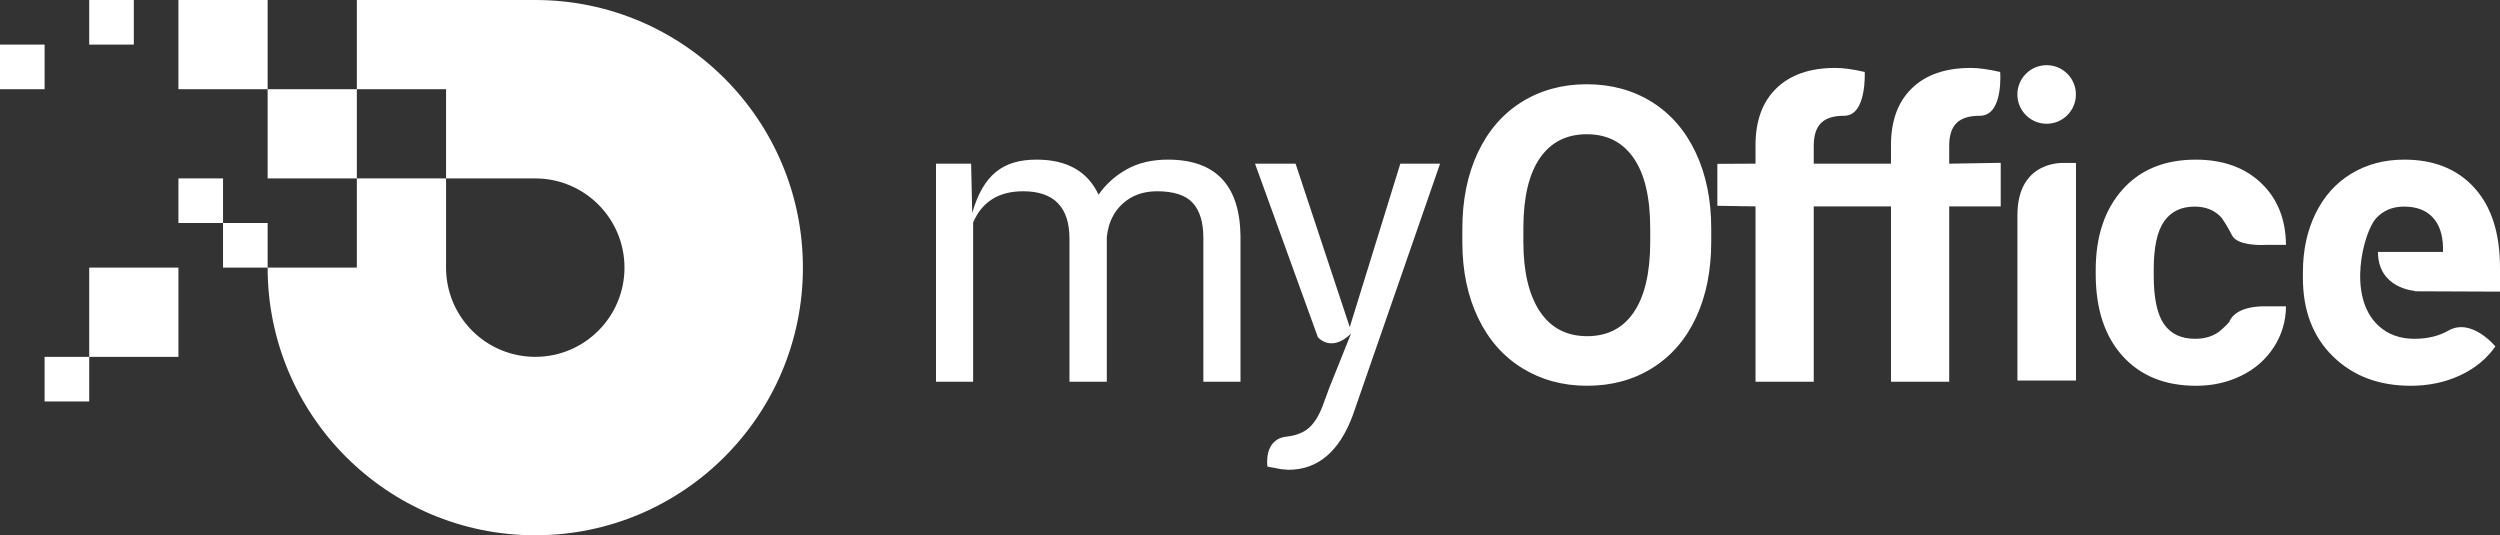 <?xml version="1.0" encoding="utf-8"?>
<!-- Generator: Adobe Illustrator 16.0.0, SVG Export Plug-In . SVG Version: 6.00 Build 0)  -->
<!DOCTYPE svg PUBLIC "-//W3C//DTD SVG 1.1//EN" "http://www.w3.org/Graphics/SVG/1.1/DTD/svg11.dtd">
<svg version="1.1" id="Layer_1" xmlns="http://www.w3.org/2000/svg" xmlns:xlink="http://www.w3.org/1999/xlink" x="0px" y="0px"
	 width="356.459px" height="76.32px" viewBox="0 0 356.459 76.32" enable-background="new 0 0 356.459 76.32" xml:space="preserve">
<rect x="0" y="0" width="356.459" height="76.32" fill="#333333" stroke="none"/>
<path fill-rule="evenodd" clip-rule="evenodd" fill="#FFFFFF" d="M344.288,41.532l0.042-0.054c0,0-5.271-0.325-5.27-5.556h9.271
	v-0.664c-0.039-1.848-0.534-3.276-1.488-4.287s-2.309-1.515-4.064-1.515c-1.641,0-2.972,0.558-3.992,1.674
	c-1.75,1.913-4.249,11.127,0.372,15.338c1.345,1.226,3.048,1.839,5.108,1.839c1.854,0,3.473-0.393,4.855-1.178
	c3.292-1.869,6.679,2.27,6.679,2.27c-1.241,1.763-2.919,3.137-5.037,4.124c-2.118,0.986-4.464,1.48-7.04,1.48
	c-4.541,0-8.238-1.398-11.09-4.196c-2.852-2.797-4.278-6.523-4.278-11.179v-0.805c0-3.123,0.601-5.915,1.803-8.377
	c1.202-2.461,2.905-4.358,5.108-5.69c2.204-1.331,4.717-1.997,7.541-1.997c4.235,0,7.57,1.341,10.002,4.023
	c2.433,2.683,3.649,6.485,3.649,11.409v3.391L344.288,41.532z M308.546,46.207c0.973,1.401,2.451,2.101,4.436,2.101
	c1.526,0,2.766-0.421,3.72-1.265c0.222-0.196,0.744-0.652,1.157-1.148c0.951-2.4,5.052-2.214,5.052-2.214h3.035
	c-0.02,2.108-0.592,4.038-1.717,5.791c-1.126,1.753-2.667,3.114-4.622,4.081c-1.956,0.967-4.116,1.452-6.482,1.452
	c-4.427,0-7.918-1.413-10.475-4.239c-2.557-2.826-3.835-6.729-3.835-11.71v-0.546c0-4.789,1.269-8.611,3.806-11.466
	c2.538-2.854,6.02-4.282,10.446-4.282c3.873,0,6.978,1.106,9.315,3.319c2.337,2.213,3.524,5.159,3.563,8.837h-2.911
	c0,0-3.952,0.259-4.779-1.354c-0.661-1.324-1.438-2.466-1.554-2.589c-0.954-1.011-2.213-1.517-3.777-1.517
	c-1.928,0-3.382,0.705-4.365,2.115c-0.983,1.41-1.474,3.698-1.474,6.864v0.863C307.086,42.503,307.573,44.806,308.546,46.207z
	 M287.652,30.679c0-7.979,6.756-7.443,6.756-7.443h1.593v31.019h-8.349C287.652,54.254,287.652,39.856,287.652,30.679z
	 M291.818,17.644c-2.304,0-4.172-1.87-4.172-4.176s1.868-4.176,4.172-4.176c2.305,0,4.172,1.87,4.172,4.176
	S294.123,17.644,291.818,17.644z M285.271,23.217l-0.002,6.21h-7.345v25.001h-8.299V29.427h-3.415h-1.193h-6.407v25.001h-8.3V29.427
	l-5.442-0.084v-5.98l5.442-0.028v-2.644c0-3.486,0.997-6.193,2.991-8.118s4.784-2.888,8.371-2.888c1.145,0,2.547,0.192,4.207,0.575
	c0,0,0.313,6.245-2.911,6.245c-3.11,0-4.358,1.399-4.358,4.331v2.5h6.407h1.193h3.415v-2.644c0-3.486,0.997-6.193,2.991-8.118
	c1.993-1.925,4.784-2.888,8.371-2.888c1.145,0,2.547,0.192,4.207,0.575c0,0,0.498,6.245-2.896,6.245
	c-3.11,0-4.374,1.399-4.374,4.331v2.5L285.271,23.217z M235.594,52.474c-2.7,1.686-5.795,2.529-9.287,2.529
	c-3.454,0-6.535-0.833-9.244-2.5c-2.709-1.667-4.808-4.047-6.296-7.141c-1.488-3.094-2.242-6.652-2.261-10.676v-2.069
	c0-4.119,0.739-7.745,2.218-10.877c1.479-3.132,3.567-5.536,6.268-7.213c2.7-1.676,5.786-2.514,9.258-2.514
	c3.472,0,6.558,0.838,9.258,2.514c2.7,1.677,4.789,4.081,6.268,7.213c1.478,3.133,2.218,6.749,2.218,10.849v1.868
	c0,4.12-0.725,7.73-2.175,10.834C240.369,48.394,238.294,50.789,235.594,52.474z M235.293,32.56c0-4.387-0.782-7.72-2.347-10
	c-1.564-2.28-3.797-3.42-6.697-3.42c-2.881,0-5.104,1.126-6.668,3.376c-1.564,2.251-2.356,5.551-2.375,9.9v2.04
	c0,4.272,0.782,7.587,2.347,9.943c1.564,2.356,3.816,3.535,6.754,3.535c2.881,0,5.094-1.135,6.64-3.406
	c1.545-2.27,2.328-5.579,2.347-9.929V32.56z M183.693,66.986l-1.001-0.086l-1.975-0.374c0,0-0.63-4.017,2.875-4.286
	c1.118-0.148,2.034-0.483,2.749-1.002c1.001-0.729,1.827-2.06,2.476-3.995l0.789-2.125c0.641-1.593,3.424-8.518,3.017-7.542
	c-2.863,2.78-4.72,0.492-4.72,0.492l-8.959-24.735h5.781l7.727,23.306l7.212-23.306h5.667L192.88,59.228
	C190.953,64.4,187.891,66.986,183.693,66.986z M171.578,33.91c0-2.222-0.506-3.884-1.517-4.986
	c-1.011-1.102-2.709-1.652-5.094-1.652c-1.965,0-3.596,0.589-4.894,1.767c-1.298,1.178-2.051,2.764-2.261,4.756v20.633h-5.323
	V34.054c0-4.521-2.204-6.782-6.611-6.782c-3.473,0-5.848,1.485-7.126,4.454v22.702h-5.294V23.335h5.008l0.156,7.044
	c1.588-5.584,4.512-7.619,9.174-7.619c4.331,0,7.279,1.667,8.843,5c1.031-1.494,2.371-2.701,4.021-3.621
	c1.65-0.92,3.602-1.379,5.853-1.379c6.792,0,10.246,3.611,10.36,10.834v20.834h-5.294V33.91z M76.32,76.32
	c-21.075,0-38.16-17.085-38.16-38.16h12.72V25.44H63.6c0,0,0,9.684,0,12.72c0,7.025,5.695,12.72,12.72,12.72
	s12.72-5.695,12.72-12.72c0-7.025-5.695-12.72-12.72-12.72c-3.989,0-12.72,0-12.72,0V12.72H50.88V0h25.44
	c21.075,0,38.16,17.085,38.16,38.16S97.395,76.32,76.32,76.32z M31.8,31.8h6.36v6.36H31.8V31.8z M25.44,25.44h6.36v6.36h-6.36V25.44
	z M38.16,25.44V12.72h12.72v12.72H38.16z M25.44,0h12.72v12.72H25.44V0z M12.72,0h6.36v6.36h-6.36V0z M25.44,38.16v12.72H12.72
	V38.16H25.44z M12.72,57.24H6.36v-6.36h6.36V57.24z M0,6.36h6.36v6.36H0V6.36z"/>
</svg>
